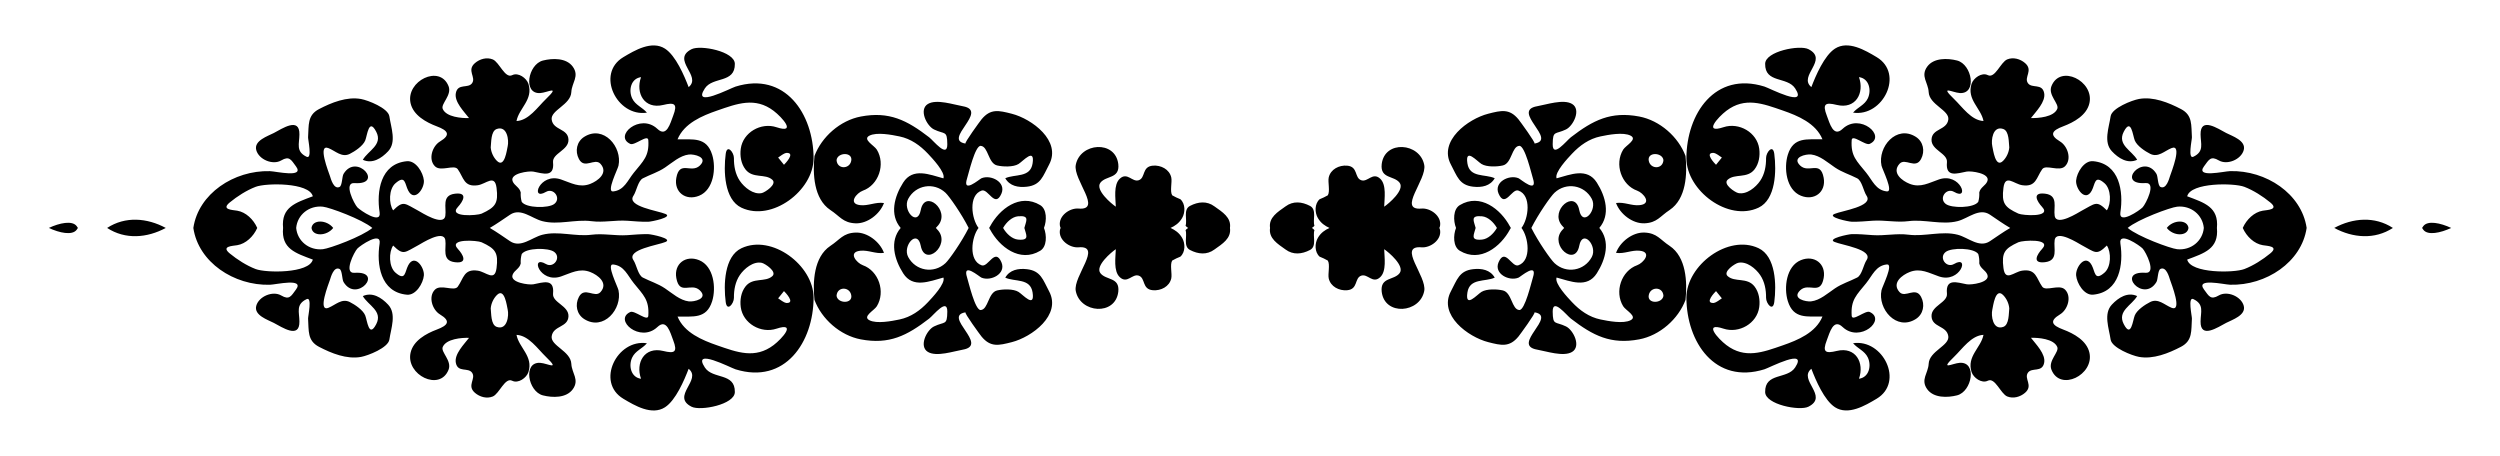 <?xml version="1.0" encoding="UTF-8"?> <svg xmlns="http://www.w3.org/2000/svg" xmlns:xlink="http://www.w3.org/1999/xlink" id="Layer_1" x="0px" y="0px" viewBox="0 0 2664.048 485.795" xml:space="preserve"> <g id="g3"> <g id="g25"> <path id="path27" d="M1247.337,242.897c4.742,2.161,9.17,5.077,12.381,10.596c3.344,5.747,3.621,15.008-1.853,19.971 c-3.016,1.185-5.93,2.582-8.741,4.193c-2.631,4.17,0.061,14.052-0.981,18.986c-1.986,8.818-11.115,13.339-19.578,12.631 c-11.962-0.999-7.637-12.98-15.085-15.534c-6.919-2.372-12.17,9.021-20.152,1.665c-7.034-6.483-4.502-21.393-4.298-29.857 c-4.701,3.131-22.251,17.906-16.429,25.53c5.975,7.826,20.814,3.98,19.079,19.817c-3.076,25.926-40.774,22.942-45.324-0.844 c-2.999-15.678,28.93-48.649,2.98-46.513c-9.472,0.831-21.465-7.803-19.886-18.171c0.137-0.9,0.416-1.719,0.807-2.471 c-0.391-0.752-0.67-1.571-0.807-2.471c-1.579-10.367,10.414-19.002,19.886-18.171c25.951,2.136-5.978-30.835-2.98-46.513 c4.55-23.786,42.248-26.77,45.324-0.844c1.735,15.837-13.104,11.991-19.079,19.817c-5.821,7.624,11.728,22.399,16.429,25.53 c-0.204-8.463-2.736-23.374,4.298-29.857c7.982-7.356,13.233,4.037,20.152,1.665c7.448-2.553,3.123-14.534,15.085-15.534 c8.463-0.708,17.592,3.813,19.578,12.631c1.042,4.934-1.65,14.816,0.981,18.986c2.811,1.611,5.725,3.008,8.741,4.193 c5.474,4.963,5.197,14.224,1.853,19.971C1256.507,237.821,1252.08,240.737,1247.337,242.897z M1416.71,242.897 c-4.742-2.161-9.17-5.077-12.382-10.596c-3.344-5.747-3.621-15.008,1.853-19.971c3.016-1.185,5.93-2.582,8.741-4.193 c2.631-4.17-0.061-14.052,0.981-18.986c1.985-8.818,11.115-13.339,19.578-12.631c11.962,0.999,7.637,12.98,15.085,15.534 c6.919,2.372,12.17-9.021,20.152-1.665c7.035,6.483,4.502,21.394,4.298,29.857c4.701-3.131,22.251-17.906,16.429-25.53 c-5.976-7.826-20.814-3.98-19.079-19.817c3.076-25.926,40.774-22.942,45.324,0.844c2.999,15.678-28.93,48.649-2.98,46.513 c9.472-0.831,21.465,7.803,19.886,18.171c-0.137,0.9-0.416,1.719-0.807,2.471c0.391,0.752,0.669,1.571,0.807,2.471 c1.579,10.367-10.414,19.002-19.886,18.171c-25.951-2.136,5.978,30.835,2.98,46.513c-4.55,23.786-42.248,26.77-45.324,0.844 c-1.735-15.837,13.103-11.991,19.079-19.817c5.821-7.624-11.728-22.399-16.429-25.53c0.204,8.463,2.736,23.374-4.298,29.857 c-7.982,7.356-13.233-4.037-20.152-1.665c-7.449,2.553-3.123,14.534-15.085,15.534c-8.463,0.708-17.592-3.813-19.578-12.631 c-1.042-4.934,1.65-14.816-0.981-18.986c-2.811-1.611-5.725-3.008-8.741-4.193c-5.474-4.963-5.197-14.224-1.853-19.971 C1407.541,247.974,1411.968,245.058,1416.71,242.897z M1310.669,242.897c1.602,11.209-8.226,17.034-16.462,22.925 c-8.138,6.101-17.51,5.058-26.08,0.577c-7.665-3.896-2.638-15.265-4.777-21.102c0.57-0.885,1.56-1.679,2.771-2.4 c-1.211-0.72-2.202-1.514-2.771-2.4c2.139-5.837-2.888-17.206,4.777-21.102c8.57-4.481,17.942-5.524,26.08,0.577 C1302.443,225.863,1312.271,231.689,1310.669,242.897z M1353.379,242.897c-1.602-11.209,8.226-17.034,16.462-22.925 c8.138-6.101,17.51-5.058,26.08-0.577c7.665,3.896,2.638,15.265,4.777,21.102c-0.57,0.885-1.56,1.679-2.771,2.4 c1.211,0.72,2.202,1.514,2.771,2.4c-2.139,5.837,2.888,17.206-4.777,21.102c-8.57,4.481-17.942,5.524-26.08-0.577 C1361.605,259.931,1351.776,254.106,1353.379,242.897z M1772.585,170.514c-1.153-8.337-17.595-8.855-15.618,0.908 C1758.833,180.661,1772.121,180.524,1772.585,170.514z M891.463,315.281c1.153,8.337,17.595,8.855,15.618-0.908 C905.215,305.133,891.927,305.271,891.463,315.281z M1756.967,314.373c-1.977,9.763,14.466,9.245,15.618,0.908 C1772.121,305.271,1758.833,305.133,1756.967,314.373z M907.081,171.422c1.977-9.763-14.466-9.245-15.618-0.908 C891.927,180.524,905.215,180.661,907.081,171.422z M1666.794,242.897c-0.93-0.924-1.819-1.908-2.66-2.947 c-12.793-15.791,14.354-38.926,18.744-16.09c3.482,18.449,19.807,0.026,13.355-11.974c-7.965-14.815-27.251-18.077-39.694-6.518 c-4.105,3.813-17.287,22.715-24.702,37.528c7.415,14.813,20.597,33.715,24.702,37.528c12.442,11.559,31.729,8.297,39.694-6.518 c6.452-12-9.873-30.424-13.355-11.974c-4.39,22.836-31.537-0.298-18.744-16.09 C1664.975,244.806,1665.864,243.822,1666.794,242.897z M997.254,242.897c0.93,0.924,1.819,1.908,2.66,2.947 c12.793,15.791-14.354,38.926-18.744,16.09c-3.482-18.449-19.807-0.026-13.355,11.974c7.965,14.815,27.251,18.077,39.694,6.518 c4.105-3.813,17.287-22.715,24.702-37.528c-7.415-14.813-20.597-33.715-24.702-37.528c-12.442-11.559-31.729-8.297-39.694,6.518 c-6.452,12,9.873,30.424,13.355,11.974c4.39-22.836,31.537,0.298,18.744,16.09C999.073,240.989,998.184,241.973,997.254,242.897z M1595.132,242.897c-3.526-6.211-9.621-11.827-15.873-12.411c-13.103-1.224-8.484,5.224-6.792,12.411 c-1.692,7.187-6.311,13.635,6.792,12.411C1585.511,254.725,1591.606,249.109,1595.132,242.897z M1068.916,242.897 c3.526,6.211,9.621,11.827,15.873,12.411c13.103,1.224,8.484-5.224,6.792-12.411c1.692-7.187,6.311-13.635-6.792-12.411 C1078.536,231.07,1072.442,236.686,1068.916,242.897z M1551.566,242.897c-3.042-7.763-3.233-19.968,4.052-24.346 c21.696-13.04,43.563,4.316,53.384,22.679c0.327,0.612,0.659,1.167,0.995,1.667c-0.336,0.5-0.668,1.055-0.995,1.667 c-9.821,18.363-31.688,35.719-53.384,22.679C1548.332,262.865,1548.523,250.66,1551.566,242.897z M1112.482,242.897 c3.042,7.763,3.233,19.968-4.052,24.346c-21.696,13.04-43.563-4.316-53.384-22.679c-0.327-0.612-0.659-1.167-0.995-1.667 c0.336-0.5,0.668-1.055,0.995-1.667c9.821-18.363,31.688-35.719,53.384-22.679C1115.715,222.93,1115.524,235.135,1112.482,242.897 z M1621.302,242.897c7.477-9.609,11.04-34.895-3.359-39.847c-6.995-2.385-14.112,19.137-21.005,3.353 c-5.397-12.358,11.325-20.695,21.279-16.454c2.131,0.908,20.778,17.15,15.256,0.002c-1.566-4.764-8.448-34.982-14.499-34.543 c-8.149,0.592-7.803,18.553-17.457,20.878c-6.056,1.459-17.295,1.877-22.827-1.555c-4.873-3.023-17.632-17.844-14.985-0.595 c2.386,15.553,18.885,11.081,29.112,15.785c-4.715,8.292-13.809,10.085-23.046,9.025c-14.859-1.705-17.098-11.261-23.666-23.575 c-13.497-25.301,18.404-48.692,39.689-54.155c14.031-3.601,22.651-5.69,32.258,5.893c1.426,1.72,18.994,25.728,17.079,25.88 c24.984-3.978-25.508-34.92,2.925-39.798c9.652-1.664,28.017-7.936,37.198-2.416c9.936,5.974,1.3,23.377-6.506,27.161 c-11.594,5.621-13.994,0.678-14.173,15.719c-0.181,15.279,14.534-3.591,19.335-7.36c23.71-18.269,42.642-27.851,72.834-22.141 c22.013,4.163,41.736,21.642,49.385,42.076c1.926,18.993,0.853,45.626-16.906,57.521c-10.31,6.74-13.386,13.637-26.799,14.213 c-12.747,0.547-26.137-9.954-30.368-21.633c8.914-1.343,16.629,3.255,25.422,2.252c13.325-1.519,3.773-13.029-2.89-15.412 c-16.84-5.977-24.407-28.207-14.927-43.689c2.787-4.552,15.605-10.922,7.989-14.899c-7.765-4.055-23.859-0.952-32.142,0.777 c-12.145,2.535-21.97,9.562-30.365,18.478c-4.246,4.51-18.892,19.878-16.42,26.196c14.819-3.984,32.55-11.778,42.892,4.547 c9.441,14.832,14.716,34.17,2.65,48.314c12.066,14.144,6.791,33.482-2.65,48.314c-10.342,16.324-28.073,8.53-42.892,4.547 c-2.472,6.318,12.174,21.686,16.42,26.196c8.395,8.916,18.22,15.943,30.365,18.478c8.283,1.729,24.376,4.832,32.142,0.777 c7.616-3.977-5.202-10.347-7.989-14.899c-9.48-15.482-1.913-37.712,14.927-43.689c6.662-2.383,16.214-13.894,2.89-15.412 c-8.793-1.002-16.507,3.595-25.422,2.252c4.232-11.679,17.621-22.18,30.368-21.633c13.413,0.575,16.489,7.472,26.799,14.213 c17.758,11.895,18.832,38.528,16.906,57.521c-7.65,20.434-27.372,37.913-49.385,42.076c-30.191,5.71-49.124-3.872-72.834-22.141 c-4.801-3.769-19.516-22.639-19.335-7.36c0.178,15.042,2.579,10.099,14.173,15.719c7.806,3.784,16.441,21.188,6.506,27.161 c-9.181,5.52-27.546-0.752-37.198-2.416c-28.433-4.878,22.058-35.82-2.925-39.798c1.915,0.153-15.653,24.161-17.079,25.88 c-9.607,11.584-18.228,9.494-32.258,5.893c-21.286-5.463-53.186-28.854-39.689-54.155c6.569-12.314,8.808-21.87,23.666-23.575 c9.237-1.06,18.331,0.733,23.046,9.025c-10.227,4.705-26.726,0.232-29.112,15.785c-2.646,17.249,10.113,2.428,14.985-0.595 c5.532-3.432,16.771-3.014,22.827-1.555c9.655,2.325,9.309,20.287,17.457,20.878c6.051,0.44,12.934-29.779,14.499-34.543 c5.521-17.148-13.125-0.906-15.256,0.002c-9.954,4.241-26.676-4.096-21.279-16.454c6.893-15.784,14.01,5.738,21.005,3.353 C1632.342,277.792,1628.778,252.507,1621.302,242.897z M1042.746,242.897c-7.477,9.609-11.04,34.895,3.359,39.847 c6.995,2.385,14.112-19.137,21.005-3.353c5.397,12.358-11.325,20.695-21.279,16.454c-2.131-0.908-20.777-17.15-15.256-0.002 c1.566,4.764,8.448,34.982,14.499,34.543c8.149-0.592,7.803-18.553,17.458-20.878c6.056-1.459,17.295-1.877,22.827,1.555 c4.873,3.023,17.632,17.844,14.985,0.595c-2.386-15.553-18.885-11.081-29.112-15.785c4.715-8.292,13.809-10.085,23.046-9.025 c14.859,1.705,17.098,11.261,23.666,23.575c13.497,25.301-18.404,48.692-39.689,54.155c-14.031,3.601-22.651,5.69-32.258-5.893 c-1.426-1.72-18.994-25.728-17.079-25.88c-24.984,3.978,25.508,34.92-2.925,39.798c-9.652,1.664-28.017,7.936-37.198,2.416 c-9.936-5.974-1.3-23.377,6.506-27.161c11.594-5.621,13.994-0.678,14.173-15.719c0.181-15.279-14.534,3.591-19.335,7.36 c-23.71,18.269-42.642,27.851-72.834,22.141c-22.013-4.163-41.736-21.642-49.385-42.076c-1.926-18.993-0.853-45.626,16.906-57.521 c10.31-6.74,13.387-13.637,26.799-14.213c12.747-0.547,26.137,9.954,30.368,21.633c-8.914,1.343-16.629-3.255-25.422-2.252 c-13.325,1.519-3.773,13.029,2.89,15.412c16.84,5.977,24.407,28.207,14.927,43.689c-2.787,4.552-15.605,10.922-7.989,14.899 c7.765,4.055,23.859,0.952,32.142-0.777c12.145-2.535,21.97-9.562,30.365-18.478c4.246-4.51,18.892-19.878,16.42-26.196 c-14.819,3.984-32.55,11.778-42.892-4.547c-9.441-14.832-14.716-34.17-2.649-48.314c-12.066-14.144-6.791-33.482,2.649-48.314 c10.342-16.324,28.073-8.53,42.892-4.547c2.472-6.318-12.174-21.686-16.42-26.196c-8.394-8.916-18.22-15.943-30.365-18.478 c-8.283-1.729-24.376-4.832-32.142-0.777c-7.616,3.977,5.202,10.347,7.989,14.899c9.48,15.482,1.913,37.712-14.927,43.689 c-6.662,2.383-16.214,13.894-2.89,15.412c8.793,1.002,16.507-3.595,25.422-2.252c-4.232,11.679-17.621,22.18-30.368,21.633 c-13.413-0.575-16.489-7.472-26.799-14.213c-17.758-11.895-18.832-38.528-16.906-57.521c7.65-20.434,27.372-37.913,49.385-42.076 c30.191-5.71,49.124,3.872,72.834,22.141c4.801,3.769,19.516,22.639,19.335,7.36c-0.178-15.042-2.579-10.098-14.173-15.719 c-7.806-3.784-16.441-21.188-6.506-27.161c9.181-5.52,27.546,0.752,37.198,2.416c28.433,4.878-22.059,35.82,2.925,39.798 c-1.915-0.153,15.653-24.161,17.079-25.88c9.607-11.584,18.228-9.494,32.258-5.893c21.286,5.463,53.186,28.854,39.689,54.155 c-6.569,12.314-8.808,21.87-23.666,23.575c-9.237,1.06-18.331-0.733-23.046-9.025c10.227-4.705,26.726-0.232,29.112-15.785 c2.646-17.249-10.113-2.428-14.985,0.595c-5.532,3.432-16.771,3.014-22.827,1.555c-9.655-2.325-9.309-20.287-17.458-20.878 c-6.051-0.44-12.934,29.779-14.499,34.543c-5.521,17.148,13.125,0.906,15.256-0.002c9.954-4.241,26.676,4.096,21.279,16.454 c-6.893,15.784-14.01-5.738-21.005-3.353C1031.706,208.003,1035.269,233.288,1042.746,242.897z"></path> </g> <g id="g29"> <path id="path31" d="M1826.029,162.925c-10.139-0.361,1.422,11.545,2.601,12.674c2.07-2.569,4.142-5.136,6.217-7.702 C1831.885,166.08,1829.52,163.608,1826.029,162.925z M838.018,322.87c10.139,0.361-1.422-11.545-2.601-12.674 c-2.07,2.569-4.142,5.136-6.217,7.702C832.162,319.715,834.528,322.187,838.018,322.87z M1834.847,317.898 c-2.074-2.566-4.147-5.133-6.217-7.702c-1.179,1.129-12.74,13.035-2.601,12.674 C1829.52,322.187,1831.885,319.715,1834.847,317.898z M829.201,167.897c2.074,2.566,4.147,5.133,6.217,7.702 c1.179-1.129,12.74-13.035,2.601-12.674C834.528,163.608,832.162,166.08,829.201,167.897z M2141.119,157.153 c-0.643-4.969,0.072-17.482-6.45-19.714c-11.274-3.843-13.084,12.331-11.643,18.318c0.877,3.643,3.213,23.939,11.503,15.659 C2138.236,167.712,2140.699,162.333,2141.119,157.153z M522.929,328.642c0.643,4.969-0.072,17.482,6.45,19.714 c11.274,3.843,13.084-12.331,11.643-18.318c-0.877-3.643-3.213-23.939-11.503-15.659 C525.811,318.083,523.349,323.461,522.929,328.642z M2134.529,314.379c-8.29-8.28-10.626,12.016-11.503,15.659 c-1.441,5.986,0.369,22.161,11.643,18.318c6.522-2.232,5.808-14.745,6.45-19.714 C2140.699,323.461,2138.236,318.083,2134.529,314.379z M529.519,171.415c8.29,8.28,10.626-12.016,11.503-15.659 c1.441-5.986-0.369-22.161-11.643-18.318c-6.522,2.232-5.808,14.745-6.45,19.714C523.349,162.333,525.811,167.712,529.519,171.415 z M2389.916,242.897c4.07-9.175,12.221-16.873,21.326-18.381c5.235-0.867,17.4-1.039,8.01-8.769 c-8.016-6.585-17.902-12.913-27.626-16.661c-10.903-4.202-57.145-4.833-60.927,10.09c18.314,6.898,33.787,11.438,31.698,33.721 c2.088,22.282-13.384,26.822-31.698,33.721c3.782,14.923,50.024,14.293,60.927,10.09c9.724-3.748,19.61-10.076,27.626-16.66 c9.39-7.73-2.774-7.902-8.01-8.769C2402.136,259.771,2393.986,252.073,2389.916,242.897z M274.132,242.897 c-4.07,9.175-12.221,16.873-21.326,18.381c-5.235,0.867-17.4,1.039-8.01,8.769c8.016,6.585,17.902,12.913,27.626,16.66 c10.903,4.202,57.145,4.833,60.927-10.09c-18.314-6.898-33.787-11.438-31.698-33.721c-2.088-22.282,13.384-26.822,31.698-33.721 c-3.783-14.923-50.024-14.293-60.927-10.09c-9.724,3.748-19.609,10.076-27.626,16.661c-9.39,7.73,2.775,7.902,8.01,8.769 C261.911,226.024,270.062,233.722,274.132,242.897z M2308.981,242.897c6.846-8.898,21.975-9.234,23.112,0 C2330.957,252.131,2315.827,251.796,2308.981,242.897z M355.066,242.897c-6.846,8.898-21.975,9.234-23.111,0 C333.091,233.664,348.22,233.999,355.066,242.897z M2348.43,242.897c-1.235-13.931-13.676-24.205-28.466-22.652 c-7.183,0.754-41.743,13.442-52.675,22.652c10.932,9.21,45.492,21.898,52.675,22.652 C2334.754,267.103,2347.195,256.829,2348.43,242.897z M315.618,242.897c1.235,13.931,13.676,24.205,28.466,22.652 c7.183-0.754,41.743-13.442,52.675-22.652c-10.932-9.21-45.492-21.898-52.675-22.652 C329.294,218.692,316.853,228.966,315.618,242.897z M2142.108,242.897c-7.303-4.242-14.171-9.155-21.544-14.117 c-11.416-7.682-23.064,3.882-34.332,6.822c-16.98,4.43-35.231-2.198-52.57,0.063c-12.536,1.635-25.276-1.327-38.064-0.46 c-7.462,0.506-14.895,1.257-22.374,1.069c-3.381-0.085-26.433-4.806-18.467-8.268c7.794-3.419,41.96-8.058,34.308-19.403 c-3.311-4.89-4.838-15.938-10.083-18.619c-8.004-4.092-15.979-6.371-23.614-11.518c-7.585-5.113-15.919-12.752-25.372-13.843 c-5.516-0.637-21.122,2.819-11.67,11.811c9.213,8.764,21.535-6.072,25.016,13.062c2.755,15.141-10.032,24.849-24.281,19.063 c-15.668-6.362-18.329-29.478-13.931-43.662c6.032-19.457,20.646-16.111,36.909-16.468c-7.042-17.159-26.29-25.139-42.296-30.682 c-21.185-7.336-40.295-14.705-60.108,0.324c-9.048,6.863-24.939,24.691-3.094,17.487c16.58-5.532,35.839,5.54,38.139,22.957 c0.993,7.52-0.278,15.836-5.021,21.972c-7.849,10.154-21.103,4.103-28.697,11.097c-5.206,4.794,7.924,13.367,11.246,14.11 c9.02,2.018,18.751-6.107,23.443-12.998c4.844-7.113,6.384-15.83,6.301-24.29c-0.052-6.111,7.341-15.215,8.748-4.5 c2.393,18.219,1.669,48.735-16.796,57.403c-32.436,15.227-76.675-18.28-76.847-52.54c0.078-47.491,30.422-92.935,83.167-76.524 c5.373,1.672,46.851,23.469,32.688,1.909c-8.44-12.848-32.276-5.151-31.946-26.209c0.213-13.3,36.746-20.347,46.136-15.569 c22.185,11.287-11.47,28.586,3.102,40.42c4.667-12.201,13.797-33.66,25.198-40.991c14.038-9.026,32.217,1.802,44.364,9.044 c29.771,17.75,6.729,64.018-25.11,59.166c4.901-5.777,12.334-8.03,15.727-15.21c4.069-8.609,1.411-21.217-9.442-22.63 c6.057,17.042-3.546,34.516-23.678,29.616c-11.885-2.893-15.616-1.506-10.572,11.49c3.046,7.848,6.867,23.599,16.871,13.963 c18.404-17.216,47.013,7.845,28.798,16.079c-4.609,2.093-18.748-10.783-19.176-4.057c-1.132,17.09,5.249,22.127,15.42,34.723 c6.718,8.304,10.229,18.771,22.091,19.977c7.496,0.738-4.887-23.447-5.737-27.447c-4.237-19.929,15.907-43.693,36.471-30.762 c8.177,5.142,10.062,15.38,5.699,23.651c-6.016,11.405-16.878-1.712-23.031,5.179c-8.606,9.639,2.861,18.221,11.061,21.378 c11.473,4.418,20.453-1.181,31.135-4.799c22.731-7.698,33.288,23.417,15.981,13.299c-8.22-4.824-16.601,6.861-8.902,12.826 c6.185,4.798,30.029,4.544,34.699-2.218c0.929-3.277,1.288-6.62,1.076-10.029c1.261-5.631,6.853-7.194,8.658-12.053 c3.134-8.432-17.513-11.012-22.028-10.155c-10.369,1.969-22.711,6.715-21.073-9.894c0.925-9.651-16.813-12.832-16.438-24.15 c0.401-12.087,16.152-9.782,17.871-21.226c1.553-10.211-20.293-15.764-20.924-29.511c-0.473-10.007-8.903-16.87-1.545-27.037 c6.886-9.515,21.577-9.143,31.804-6.543c16.009,4.069,21.568,35.901,2.904,34.67c-8.082-0.533-21.753-8.736-6.194,6.285 c9.148,8.831,18.403,22.875,31.463,23.532c-2.62-13.754-18.074-22.774-12.722-39.601c1.963-6.171,10.849-12.571,17.321-9.297 c7.715,3.926,13.704-13.939,20.708-16.776c6.449-2.613,13.867-0.488,18.97,3.911c9.068,7.831-1.45,15.002,3.078,21.431 c4.209,5.976,15.127-0.177,17.277,10.458c1.897,9.381-8.922,19.974-14.054,26.709c7.734,0.232,24.287-0.985,28.03-9.761 c2.312-5.42-10.023-14.621-6.199-24.249c9.36-23.564,45.508-5.434,40.512,17.937c-2.791,13.054-16.603,20.61-28.055,24.912 c-11.501,4.321-15.426,8.864-3.337,16.105c8.174,4.883,12.784,18.881,5.44,26.357c-6.223,6.335-20.49-2.276-24.387,3.209 c-6.348,8.935-6.38,19.232-21.317,17.064c-8.859-1.286-18.079-12.164-19.998,2.741c-2.077,16.338,1.014,20.7,15.94,27.533 c4.443,2.034,35.875,4.276,25.299-7.068c-5.402-5.794-11.257-15.869,3.005-14.193c14.607,1.717,8.964,14.564,10.331,23.559 c1.788,11.763,25.509-3.66,28.606-5.297c14.714-7.778,15.84-11.538,26.997-0.49c4.769-7.102,4.726-22.609-2.473-28.879 c-10.806-9.414-9.861,0.826-13.625,7.876c-6.785,12.708-17.444-2.337-16.644-10.946c0.773-8.322,8.469-21.326,18.118-20.43 c28.395,2.638,32.427,32.586,29.05,54.501c-2.094,13.587,20.865-2.268,23.719-5.348c3.398-3.668,15.061-26.653,3.14-25.832 c-32.432,2.234-2.314-32.843,11.571-9.794c1.674,2.779,1.345,12.503,4.271,13.905c6.17,2.956,9.274-8.685,10.15-11.429 c1.336-4.181,13.744-34.962,1.506-29.89c-7.388,3.021-14.094,10.303-22.556,6.086c-5.44-2.711-14.069-8.442-16.457-14.247 c-2.187-5.315-3.819-24.765-11.791-9.245c-7.182,13.981,8.783,20.032,14.324,29.811c-10.101,4.606-19.836-1.503-26.971-9.116 c-9.113-9.724-3.095-25.098-1.314-37.2c1.306-8.803,22.793-17.136,30.185-18.487c15.228-2.785,31.585,3.86,44.788,10.746 c12.618,6.58,10.791,17.184,11.656,30.046c0.155,2.307-4.751,24.001,1.729,20.698c11.58-5.691,7.549-13.742,7.501-23.761 c-0.314-19.018,18.607-6.009,27.285-1.495c6.297,3.275,21.429,8.094,18.717,18.178c-2.725,10.129-17.666,16.315-26.605,11.042 c-8.693-5.106-10.475-0.758-15.719,6.306c-9.424,12.691,21.239,5.295,27.777,5.118c38.349-1.04,76.21,24.051,81.575,60.532 c-5.365,36.481-43.226,61.571-81.575,60.532c-6.538-0.177-37.2-7.573-27.777,5.118c5.245,7.063,7.026,11.412,15.719,6.306 c8.939-5.273,23.88,0.912,26.605,11.042c2.712,10.084-12.42,14.903-18.717,18.178c-8.678,4.514-27.599,17.522-27.285-1.495 c0.048-10.02,4.079-18.071-7.501-23.761c-6.481-3.303-1.574,18.39-1.729,20.698c-0.865,12.862,0.962,23.466-11.656,30.046 c-13.203,6.886-29.561,13.53-44.788,10.746c-7.392-1.352-28.879-9.685-30.185-18.487c-1.781-12.102-7.799-27.476,1.314-37.2 c7.135-7.614,16.87-13.722,26.971-9.116c-5.541,9.779-21.506,15.83-14.324,29.811c7.972,15.519,9.604-3.93,11.791-9.245 c2.388-5.805,11.017-11.536,16.457-14.247c8.462-4.217,15.168,3.065,22.556,6.086c12.238,5.072-0.17-25.71-1.506-29.89 c-0.877-2.744-3.98-14.386-10.15-11.429c-2.927,1.402-2.597,11.126-4.271,13.905c-13.885,23.049-44.003-12.027-11.571-9.794 c11.921,0.821,0.258-22.165-3.14-25.832c-2.854-3.08-25.813-18.936-23.719-5.349c3.377,21.915-0.655,51.864-29.05,54.501 c-9.648,0.896-17.344-12.107-18.118-20.43c-0.8-8.609,9.859-23.654,16.644-10.946c3.764,7.05,2.819,17.29,13.625,7.876 c7.198-6.271,7.242-21.778,2.473-28.879c-11.157,11.047-12.283,7.287-26.997-0.49c-3.097-1.637-26.818-17.061-28.606-5.297 c-1.367,8.995,4.276,21.842-10.331,23.559c-14.262,1.676-8.407-8.399-3.005-14.193c10.577-11.344-20.856-9.102-25.299-7.068 c-14.926,6.833-18.017,11.195-15.94,27.533c1.919,14.906,11.139,4.027,19.998,2.741c14.936-2.168,14.969,8.129,21.317,17.064 c3.897,5.485,18.164-3.126,24.387,3.209c7.344,7.476,2.734,21.475-5.44,26.357c-12.088,7.241-8.164,11.784,3.337,16.105 c11.451,4.302,25.264,11.858,28.055,24.912c4.997,23.372-31.152,41.502-40.512,17.937c-3.824-9.627,8.51-18.829,6.199-24.249 c-3.743-8.776-20.296-9.993-28.03-9.761c5.132,6.734,15.95,17.328,14.054,26.709c-2.15,10.635-13.068,4.482-17.277,10.458 c-4.528,6.429,5.99,13.6-3.078,21.431c-5.103,4.399-12.521,6.524-18.97,3.911c-7.004-2.837-12.993-20.702-20.708-16.776 c-6.472,3.274-15.358-3.126-17.321-9.297c-5.352-16.827,10.103-25.847,12.722-39.601c-13.06,0.657-22.315,14.701-31.463,23.532 c-15.56,15.02-1.888,6.817,6.194,6.285c18.664-1.231,13.105,30.601-2.904,34.67c-10.226,2.599-24.918,2.972-31.804-6.543 c-7.358-10.167,1.072-17.03,1.545-27.037c0.631-13.747,22.477-19.3,20.924-29.511c-1.719-11.443-17.47-9.138-17.871-21.226 c-0.375-11.318,17.362-14.499,16.438-24.15c-1.639-16.609,10.703-11.863,21.073-9.894c4.514,0.857,25.161-1.723,22.028-10.155 c-1.806-4.859-7.397-6.422-8.658-12.053c0.212-3.409-0.147-6.752-1.076-10.029c-4.67-6.762-28.514-7.016-34.699-2.218 c-7.699,5.965,0.682,17.65,8.902,12.826c17.307-10.118,6.75,20.997-15.981,13.299c-10.683-3.618-19.662-9.217-31.135-4.799 c-8.199,3.158-19.667,11.739-11.061,21.378c6.153,6.891,17.015-6.226,23.031,5.179c4.363,8.271,2.478,18.509-5.699,23.651 c-20.565,12.93-40.708-10.833-36.471-30.762c0.85-4,13.233-28.185,5.737-27.447c-11.862,1.206-15.373,11.673-22.091,19.977 c-10.171,12.596-16.552,17.633-15.42,34.723c0.428,6.726,14.567-6.15,19.176-4.057c18.215,8.234-10.394,33.294-28.798,16.079 c-10.004-9.635-13.825,6.115-16.871,13.963c-5.044,12.995-1.313,14.383,10.572,11.49c20.133-4.9,29.735,12.574,23.678,29.616 c10.853-1.413,13.511-14.021,9.442-22.63c-3.393-7.179-10.826-9.433-15.727-15.21c31.839-4.852,54.882,41.416,25.11,59.166 c-12.147,7.242-30.326,18.07-44.364,9.044c-11.402-7.331-20.531-28.791-25.198-40.991c-14.572,11.834,19.082,29.133-3.102,40.42 c-9.39,4.778-45.924-2.27-46.136-15.569c-0.33-21.058,23.506-13.362,31.946-26.209c14.164-21.56-27.315,0.237-32.688,1.909 c-52.746,16.411-83.09-29.033-83.167-76.524c0.173-34.26,44.411-67.767,76.847-52.54c18.465,8.668,19.189,39.185,16.796,57.403 c-1.407,10.714-8.801,1.611-8.748-4.5c0.083-8.46-1.457-17.177-6.301-24.29c-4.692-6.89-14.423-15.015-23.443-12.998 c-3.322,0.743-16.452,9.316-11.246,14.11c7.595,6.994,20.848,0.943,28.697,11.097c4.743,6.135,6.014,14.452,5.021,21.972 c-2.3,17.417-21.559,28.489-38.139,22.957c-21.846-7.204-5.954,10.624,3.094,17.487c19.813,15.029,38.924,7.659,60.108,0.324 c16.006-5.542,35.254-13.523,42.296-30.682c-16.263-0.357-30.876,2.989-36.909-16.468c-4.397-14.184-1.736-37.299,13.931-43.662 c14.249-5.786,27.036,3.922,24.281,19.063c-3.481,19.134-15.803,4.298-25.016,13.062c-9.453,8.992,6.153,12.448,11.67,11.811 c9.453-1.091,17.787-8.73,25.372-13.843c7.635-5.147,15.61-7.426,23.614-11.518c5.245-2.681,6.771-13.73,10.083-18.619 c7.652-11.345-26.514-15.983-34.308-19.403c-7.966-3.462,15.086-8.183,18.467-8.268c7.479-0.189,14.911,0.563,22.374,1.069 c12.788,0.867,25.528-2.095,38.064-0.46c17.339,2.261,35.589-4.368,52.57,0.063c11.269,2.94,22.917,14.504,34.332,6.822 C2127.938,252.053,2134.805,247.139,2142.108,242.897z M521.939,242.897c7.303,4.242,14.171,9.156,21.544,14.117 c11.415,7.682,23.064-3.882,34.332-6.822c16.98-4.43,35.231,2.198,52.57-0.063c12.536-1.635,25.276,1.327,38.064,0.46 c7.462-0.506,14.895-1.257,22.374-1.069c3.381,0.085,26.433,4.806,18.467,8.268c-7.794,3.419-41.96,8.058-34.308,19.403 c3.311,4.889,4.838,15.938,10.083,18.619c8.004,4.092,15.979,6.371,23.614,11.518c7.585,5.113,15.919,12.752,25.372,13.843 c5.516,0.637,21.122-2.819,11.67-11.811c-9.213-8.764-21.535,6.072-25.016-13.062c-2.755-15.141,10.032-24.849,24.281-19.063 c15.668,6.362,18.329,29.478,13.931,43.662c-6.032,19.457-20.646,16.111-36.909,16.468c7.042,17.159,26.29,25.139,42.296,30.682 c21.185,7.336,40.295,14.705,60.108-0.324c9.048-6.863,24.939-24.691,3.094-17.487c-16.58,5.532-35.839-5.54-38.139-22.957 c-0.993-7.52,0.278-15.836,5.021-21.972c7.849-10.154,21.103-4.103,28.697-11.097c5.206-4.794-7.924-13.367-11.246-14.11 c-9.02-2.018-18.751,6.107-23.443,12.998c-4.844,7.113-6.383,15.83-6.301,24.29c0.053,6.111-7.341,15.215-8.748,4.5 c-2.393-18.219-1.669-48.735,16.796-57.403c32.436-15.227,76.675,18.28,76.847,52.54c-0.078,47.491-30.422,92.935-83.167,76.524 c-5.373-1.672-46.852-23.469-32.688-1.909c8.44,12.848,32.276,5.151,31.946,26.209c-0.212,13.3-36.746,20.347-46.136,15.569 c-22.185-11.287,11.47-28.586-3.102-40.42c-4.668,12.201-13.797,33.66-25.198,40.991c-14.038,9.026-32.217-1.802-44.364-9.044 c-29.771-17.75-6.729-64.018,25.11-59.166c-4.901,5.777-12.334,8.03-15.727,15.21c-4.069,8.609-1.411,21.217,9.442,22.63 c-6.056-17.042,3.546-34.516,23.678-29.616c11.885,2.893,15.616,1.506,10.572-11.49c-3.046-7.848-6.867-23.599-16.871-13.963 c-18.404,17.215-47.013-7.845-28.798-16.079c4.609-2.093,18.747,10.783,19.176,4.057c1.132-17.09-5.249-22.127-15.42-34.723 c-6.718-8.304-10.229-18.771-22.091-19.977c-7.496-0.738,4.887,23.447,5.737,27.447c4.237,19.929-15.907,43.693-36.471,30.762 c-8.177-5.142-10.062-15.38-5.699-23.651c6.016-11.405,16.878,1.712,23.031-5.179c8.607-9.639-2.861-18.221-11.061-21.378 c-11.473-4.418-20.453,1.181-31.135,4.799c-22.731,7.698-33.288-23.417-15.981-13.299c8.22,4.824,16.601-6.861,8.902-12.826 c-6.185-4.798-30.029-4.544-34.699,2.218c-0.929,3.277-1.288,6.62-1.076,10.029c-1.262,5.631-6.852,7.194-8.658,12.053 c-3.134,8.432,17.513,11.012,22.028,10.155c10.369-1.969,22.711-6.715,21.073,9.894c-0.925,9.651,16.813,12.832,16.438,24.15 c-0.401,12.087-16.152,9.782-17.871,21.226c-1.553,10.211,20.293,15.764,20.924,29.511c0.473,10.007,8.903,16.87,1.545,27.037 c-6.886,9.515-21.578,9.143-31.804,6.543c-16.009-4.069-21.568-35.901-2.904-34.67c8.082,0.533,21.753,8.736,6.194-6.285 c-9.148-8.831-18.403-22.875-31.463-23.532c2.62,13.754,18.074,22.774,12.722,39.601c-1.963,6.171-10.849,12.571-17.321,9.297 c-7.715-3.926-13.704,13.939-20.708,16.776c-6.449,2.613-13.867,0.488-18.97-3.911c-9.068-7.831,1.45-15.002-3.078-21.431 c-4.209-5.976-15.127,0.177-17.277-10.458c-1.897-9.381,8.922-19.974,14.054-26.709c-7.735-0.232-24.287,0.985-28.03,9.761 c-2.312,5.42,10.023,14.621,6.199,24.249c-9.36,23.564-45.508,5.434-40.512-17.937c2.791-13.054,16.603-20.61,28.055-24.912 c11.501-4.321,15.426-8.864,3.337-16.105c-8.174-4.883-12.784-18.881-5.44-26.357c6.223-6.335,20.49,2.276,24.387-3.209 c6.348-8.935,6.38-19.232,21.317-17.064c8.859,1.286,18.079,12.164,19.998-2.741c2.077-16.338-1.014-20.7-15.94-27.533 c-4.443-2.034-35.876-4.276-25.299,7.068c5.402,5.794,11.257,15.869-3.005,14.193c-14.607-1.717-8.964-14.564-10.331-23.559 c-1.788-11.763-25.509,3.66-28.606,5.297c-14.714,7.778-15.84,11.538-26.997,0.49c-4.769,7.102-4.725,22.609,2.473,28.879 c10.807,9.414,9.861-0.826,13.625-7.876c6.785-12.708,17.443,2.337,16.644,10.946c-0.773,8.322-8.469,21.326-18.118,20.43 c-28.395-2.638-32.427-32.586-29.05-54.501c2.094-13.587-20.865,2.268-23.719,5.349c-3.398,3.668-15.061,26.653-3.14,25.832 c32.432-2.234,2.314,32.843-11.571,9.794c-1.674-2.779-1.345-12.503-4.271-13.905c-6.17-2.956-9.274,8.685-10.151,11.429 c-1.336,4.181-13.744,34.962-1.506,29.89c7.388-3.021,14.094-10.303,22.556-6.086c5.44,2.711,14.069,8.442,16.457,14.247 c2.187,5.315,3.819,24.765,11.791,9.245c7.182-13.981-8.783-20.032-14.324-29.811c10.101-4.606,19.836,1.503,26.971,9.116 c9.113,9.724,3.095,25.098,1.314,37.2c-1.306,8.803-22.793,17.136-30.185,18.487c-15.228,2.785-31.585-3.86-44.788-10.746 c-12.618-6.58-10.791-17.184-11.656-30.046c-0.155-2.307,4.752-24.001-1.729-20.698c-11.58,5.691-7.549,13.742-7.501,23.761 c0.314,19.018-18.607,6.009-27.285,1.495c-6.297-3.275-21.429-8.094-18.716-18.178c2.725-10.129,17.666-16.315,26.605-11.042 c8.693,5.106,10.475,0.758,15.719-6.306c9.424-12.691-21.239-5.295-27.777-5.118c-38.349,1.04-76.21-24.051-81.575-60.532 c5.365-36.481,43.226-61.571,81.575-60.532c6.538,0.177,37.201,7.573,27.777-5.118c-5.245-7.063-7.026-11.412-15.719-6.306 c-8.94,5.273-23.88-0.912-26.605-11.042c-2.713-10.084,12.419-14.903,18.716-18.178c8.678-4.514,27.599-17.522,27.285,1.495 c-0.048,10.02-4.079,18.071,7.501,23.761c6.481,3.303,1.574-18.39,1.729-20.698c0.865-12.862-0.962-23.466,11.656-30.046 c13.203-6.886,29.56-13.53,44.788-10.746c7.392,1.352,28.879,9.685,30.185,18.487c1.781,12.102,7.799,27.476-1.314,37.2 c-7.135,7.614-16.87,13.722-26.971,9.116c5.541-9.779,21.506-15.83,14.324-29.811c-7.972-15.519-9.604,3.93-11.791,9.245 c-2.388,5.805-11.017,11.536-16.457,14.247c-8.462,4.217-15.168-3.065-22.556-6.086c-12.238-5.072,0.17,25.71,1.506,29.89 c0.877,2.744,3.98,14.386,10.151,11.429c2.927-1.402,2.597-11.126,4.271-13.905c13.885-23.049,44.003,12.027,11.571,9.794 c-11.921-0.821-0.258,22.165,3.14,25.832c2.854,3.08,25.813,18.936,23.719,5.348c-3.377-21.915,0.655-51.864,29.05-54.501 c9.648-0.896,17.345,12.107,18.118,20.43c0.8,8.609-9.859,23.654-16.644,10.946c-3.764-7.05-2.819-17.29-13.625-7.876 c-7.198,6.271-7.242,21.778-2.473,28.879c11.157-11.047,12.283-7.287,26.997,0.49c3.097,1.637,26.818,17.061,28.606,5.297 c1.367-8.995-4.276-21.842,10.331-23.559c14.262-1.676,8.407,8.399,3.005,14.193c-10.577,11.344,20.856,9.102,25.299,7.068 c14.926-6.833,18.017-11.195,15.94-27.533c-1.919-14.906-11.139-4.027-19.998-2.741c-14.936,2.168-14.969-8.129-21.317-17.064 c-3.897-5.485-18.164,3.126-24.387-3.209c-7.344-7.476-2.734-21.475,5.44-26.357c12.088-7.241,8.164-11.784-3.337-16.105 c-11.451-4.302-25.264-11.858-28.055-24.912c-4.996-23.372,31.152-41.502,40.512-17.937c3.824,9.627-8.51,18.829-6.199,24.249 c3.743,8.776,20.295,9.993,28.03,9.761c-5.132-6.734-15.951-17.328-14.054-26.709c2.15-10.635,13.068-4.482,17.277-10.458 c4.528-6.429-5.99-13.6,3.078-21.431c5.103-4.399,12.521-6.524,18.97-3.911c7.004,2.837,12.993,20.703,20.708,16.776 c6.472-3.274,15.358,3.126,17.321,9.297c5.352,16.827-10.103,25.847-12.722,39.601c13.06-0.657,22.315-14.701,31.463-23.532 c15.56-15.02,1.888-6.817-6.194-6.285c-18.663,1.231-13.105-30.601,2.904-34.67c10.226-2.599,24.918-2.972,31.804,6.543 c7.357,10.167-1.072,17.03-1.545,27.037c-0.63,13.747-22.477,19.3-20.924,29.511c1.719,11.443,17.47,9.138,17.871,21.226 c0.375,11.318-17.362,14.499-16.438,24.15c1.638,16.609-10.703,11.863-21.073,9.894c-4.514-0.857-25.161,1.723-22.028,10.155 c1.806,4.859,7.397,6.422,8.658,12.053c-0.212,3.409,0.147,6.752,1.076,10.029c4.67,6.762,28.514,7.016,34.699,2.218 c7.699-5.965-0.682-17.65-8.902-12.826c-17.307,10.118-6.75-20.997,15.981-13.299c10.682,3.618,19.662,9.217,31.135,4.799 c8.2-3.158,19.667-11.739,11.061-21.378c-6.153-6.891-17.014,6.226-23.031-5.179c-4.363-8.271-2.478-18.509,5.699-23.651 c20.565-12.93,40.708,10.833,36.471,30.762c-0.85,4-13.233,28.185-5.737,27.447c11.862-1.206,15.373-11.673,22.091-19.977 c10.171-12.596,16.552-17.633,15.42-34.723c-0.428-6.726-14.567,6.15-19.176,4.057c-18.215-8.234,10.394-33.294,28.798-16.079 c10.004,9.635,13.825-6.115,16.871-13.963c5.044-12.995,1.313-14.383-10.572-11.49c-20.133,4.9-29.735-12.574-23.678-29.616 c-10.853,1.413-13.511,14.021-9.442,22.63c3.393,7.179,10.826,9.433,15.727,15.21c-31.839,4.852-54.882-41.416-25.11-59.166 c12.147-7.242,30.326-18.07,44.364-9.044c11.402,7.331,20.531,28.791,25.198,40.991c14.572-11.834-19.082-29.133,3.102-40.42 c9.39-4.778,45.924,2.27,46.136,15.569c0.33,21.058-23.506,13.362-31.946,26.209c-14.164,21.56,27.315-0.237,32.688-1.909 c52.746-16.411,83.09,29.033,83.167,76.524c-0.173,34.26-44.411,67.767-76.847,52.54c-18.465-8.668-19.189-39.185-16.796-57.403 c1.407-10.714,8.801-1.611,8.748,4.5c-0.082,8.46,1.457,17.177,6.301,24.29c4.692,6.89,14.423,15.015,23.443,12.998 c3.322-0.743,16.452-9.316,11.246-14.11c-7.595-6.994-20.848-0.943-28.697-11.097c-4.743-6.135-6.014-14.452-5.021-21.972 c2.3-17.417,21.559-28.489,38.139-22.957c21.846,7.204,5.954-10.624-3.094-17.487c-19.813-15.029-38.924-7.659-60.108-0.324 c-16.006,5.542-35.254,13.523-42.296,30.682c16.263,0.357,30.876-2.989,36.909,16.468c4.397,14.184,1.736,37.299-13.931,43.662 c-14.249,5.786-27.036-3.922-24.281-19.063c3.481-19.134,15.803-4.298,25.016-13.062c9.453-8.992-6.153-12.448-11.67-11.811 c-9.453,1.091-17.787,8.73-25.372,13.843c-7.635,5.147-15.61,7.426-23.614,11.518c-5.245,2.681-6.771,13.73-10.083,18.619 c-7.652,11.345,26.514,15.983,34.308,19.403c7.966,3.462-15.086,8.183-18.467,8.268c-7.479,0.189-14.911-0.563-22.374-1.069 c-12.788-0.867-25.528,2.095-38.064,0.46c-17.339-2.261-35.589,4.368-52.57-0.063c-11.269-2.94-22.917-14.504-34.332-6.822 C536.11,233.742,529.243,238.656,521.939,242.897z"></path> </g> <g id="g33"> <path id="path35" d="M83.02,242.897c-0.391,0.646-0.837,1.304-1.342,1.975c-4.683,6.23-18.273,3.358-29.654-1.975 c11.381-5.333,24.971-8.204,29.654-1.975C82.182,241.594,82.628,242.252,83.02,242.897z M2581.028,242.897 c0.391-0.646,0.837-1.304,1.342-1.975c4.683-6.23,18.273-3.358,29.654,1.975c-11.381,5.333-24.971,8.204-29.654,1.975 C2581.865,244.201,2581.419,243.543,2581.028,242.897z M176.651,242.897c-19.878,10.718-43.137,12.669-62.507,0 C133.514,230.229,156.773,232.18,176.651,242.897z M2487.397,242.897c19.878-10.718,43.137-12.669,62.507,0 C2530.534,255.566,2507.275,253.615,2487.397,242.897z"></path> </g> </g> </svg> 